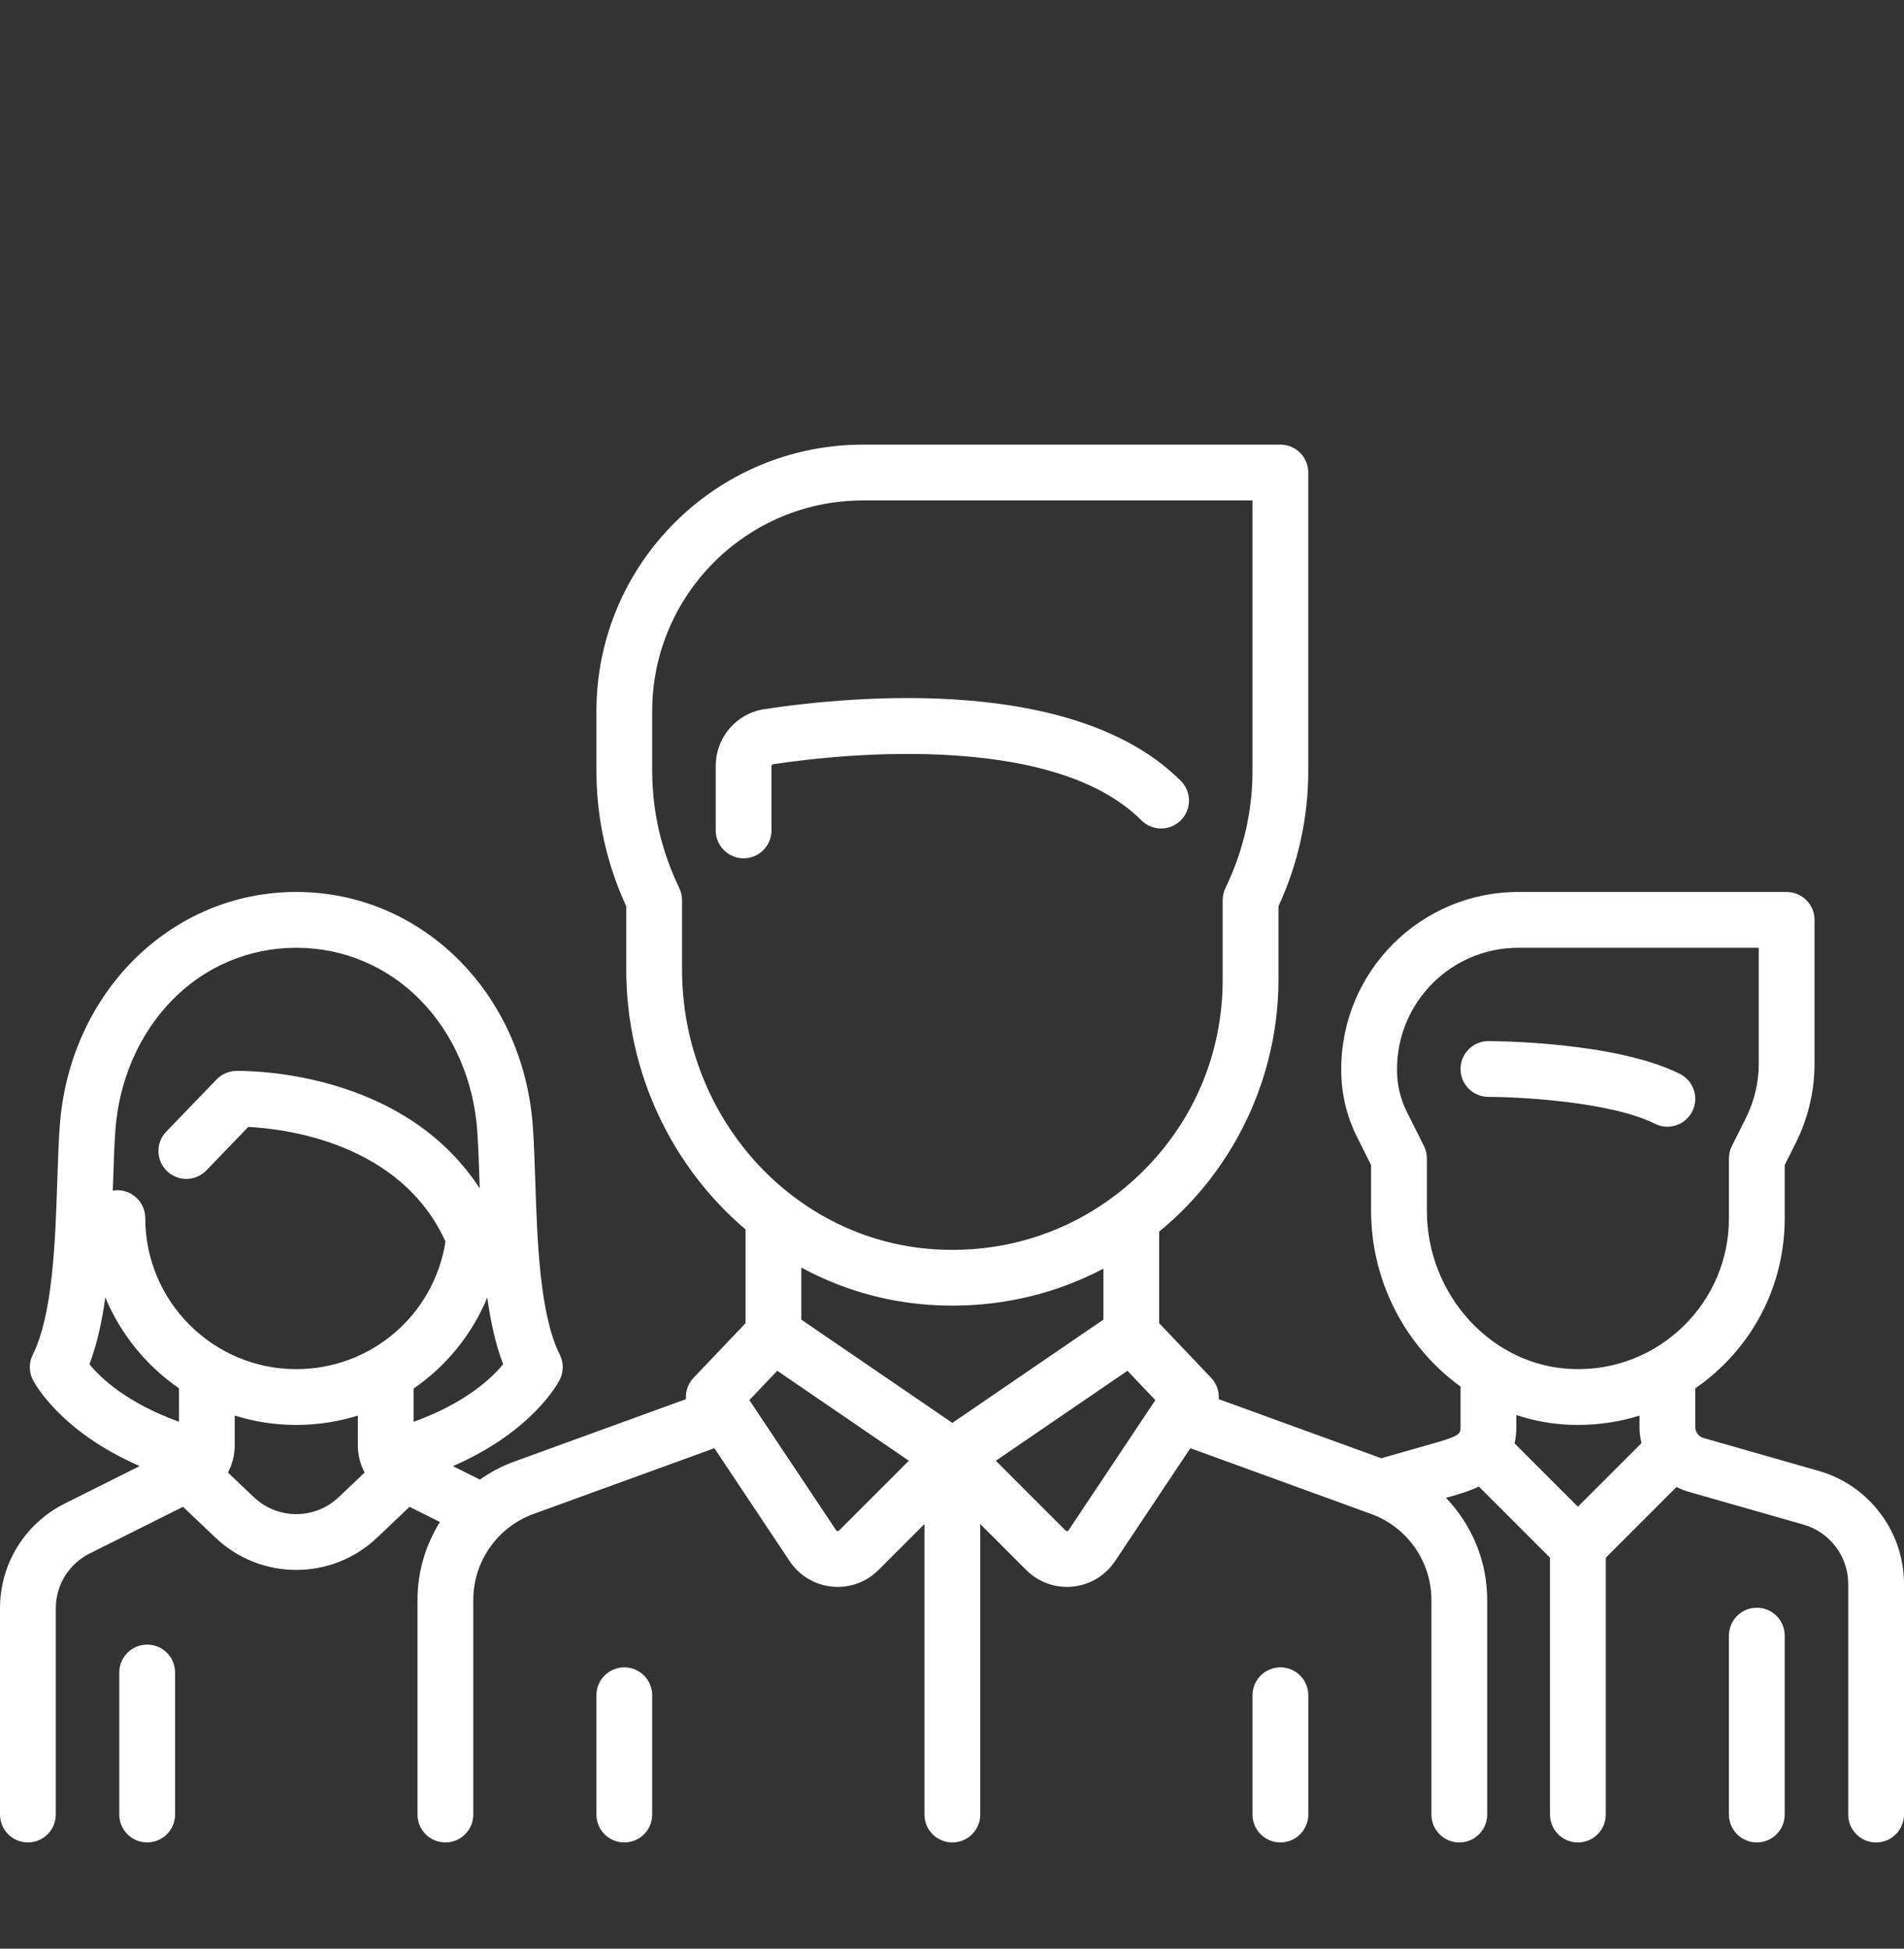 <?xml version="1.0" encoding="utf-8"?>
<!-- Generator: Adobe Illustrator 16.0.0, SVG Export Plug-In . SVG Version: 6.00 Build 0)  -->
<!DOCTYPE svg PUBLIC "-//W3C//DTD SVG 1.1//EN" "http://www.w3.org/Graphics/SVG/1.1/DTD/svg11.dtd">
<svg version="1.1" id="Layer_1" xmlns="http://www.w3.org/2000/svg" xmlns:xlink="http://www.w3.org/1999/xlink" x="0px" y="0px"
	 width="512px" height="524px" viewBox="0 -51.5 512 524" enable-background="new 0 -51.5 512 524" xml:space="preserve">
<rect x="0" y="-51.5" width="512" height="524" fill="#333333" stroke="none"/>
<g>
	<g>
		<path fill="#FFFFFF" d="M451.72,237.26c-17.422-8.71-50.087-8.811-51.469-8.811c-4.142,0-7.5,3.358-7.5,7.5
			c0,4.142,3.358,7.5,7.5,7.5c8.429,0.001,32.902,1.299,44.761,7.228c1.077,0.539,2.222,0.793,3.349,0.793
			c2.751,0,5.399-1.52,6.714-4.146C456.927,243.618,455.425,239.113,451.72,237.26z"/>
	</g>
</g>
<g>
	<g>
		<path fill="#FFFFFF" d="M489.112,344.041l-30.976-8.85c-1.337-0.383-2.271-1.62-2.271-3.012v-10.339
			c2.52-1.746,4.924-3.7,7.171-5.881c10.89-10.568,16.887-24.743,16.887-39.915v-14.268l2.995-5.988
			c3.287-6.575,5.024-13.936,5.024-21.286v-38.65c0-4.142-3.358-7.5-7.5-7.5H408.27c-26.244,0-47.596,21.352-47.596,47.596v0.447
			c0,6.112,1.445,12.233,4.178,17.699l3.842,7.682v12.25c0,19.414,9.566,36.833,24.058,47.314l0.002,10.836
			c0,1.671,0,2.363-6.192,4.133l-15.115,4.318l-43.721-15.897c0.157-2.063-0.539-4.161-2.043-5.742l-13.972-14.679v-24.64
			c1.478-1.217,2.933-2.467,4.345-3.789c17.625-16.521,27.732-39.844,27.732-63.991v-19.678c5.322-11.581,8.02-23.836,8.02-36.457
			v-80.19c0-4.142-3.358-7.5-7.5-7.5h-112.27c-39.51,0-71.653,32.144-71.653,71.653v16.039c0,12.621,2.697,24.876,8.019,36.457
			v16.931c0,28.036,12.466,53.293,32.077,69.946v25.22l-13.971,14.679c-1.505,1.581-2.201,3.679-2.044,5.742l-46.145,16.778
			c-3.344,1.216-6.451,2.863-9.272,4.858l-7.246-3.623c21.57-9.389,28.403-22.594,28.731-23.25c1.056-2.111,1.056-4.597,0-6.708
			c-5.407-10.814-6.062-30.636-6.588-46.562c-0.175-5.302-0.341-10.311-0.658-14.771c-2.557-35.974-29.905-63.103-63.615-63.103
			s-61.059,27.128-63.615,63.103c-0.317,4.461-0.483,9.47-0.658,14.772c-0.526,15.926-1.182,35.744-6.588,46.559
			c-1.056,2.111-1.056,4.597,0,6.708c0.328,0.656,7.147,13.834,28.76,23.233l-20.127,10.063C6.684,358.176,0,368.991,0,381.02
			v55.409c0,4.143,3.358,7.5,7.5,7.5s7.5-3.357,7.5-7.5V381.02c0-6.312,3.507-11.986,9.152-14.81l25.063-12.531l8.718,8.285
			c6.096,5.793,13.916,8.688,21.739,8.688c7.821,0,15.645-2.897,21.739-8.688l8.717-8.284l8.172,4.086
			c-3.848,6.157-6.032,13.377-6.032,20.94v57.725c0,4.143,3.358,7.5,7.5,7.5s7.5-3.357,7.5-7.5v-57.725
			c0-10.296,6.501-19.578,16.178-23.097l48.652-17.691l20.253,30.381c2.589,3.884,6.738,6.375,11.383,6.835
			c0.518,0.051,1.033,0.076,1.547,0.076c4.098,0,8.023-1.613,10.957-4.546l12.356-12.356v78.124c0,4.143,3.358,7.5,7.5,7.5
			c4.143,0,7.5-3.357,7.5-7.5v-78.124l12.356,12.356c2.933,2.934,6.858,4.547,10.957,4.547c0.513,0,1.028-0.025,1.546-0.076
			c4.646-0.46,8.795-2.951,11.384-6.835l20.254-30.38l48.651,17.691c9.676,3.519,16.178,12.801,16.178,23.097v57.725
			c0,4.143,3.357,7.5,7.5,7.5s7.5-3.357,7.5-7.5v-57.725c0-10.428-4.143-20.208-11.093-27.441l1.853-0.528
			c1.869-0.534,4.42-1.266,6.979-2.521l19.149,19.149v69.065c0,4.143,3.357,7.5,7.499,7.5c4.143,0,7.5-3.357,7.5-7.5v-69.065
			l19.017-19.017c1.011,0.515,2.072,0.948,3.19,1.268l30.977,8.85c7.069,2.021,12.009,8.567,12.009,15.921v62.044
			c0,4.143,3.358,7.5,7.5,7.5s7.5-3.357,7.5-7.5v-62.044C512,360.371,502.588,347.892,489.112,344.041z M48.115,330.794
			c-14.029-5.048-21.066-11.778-24.07-15.453c2.048-5.354,3.376-11.485,4.275-17.959c4.136,9.917,11.063,18.383,19.795,24.423
			V330.794z M91.08,351.092c-6.397,6.078-16.418,6.077-22.813-0.001l-6.975-6.628c1.177-2.205,1.824-4.705,1.824-7.324v-7.994
			c5.232,1.636,10.794,2.518,16.558,2.518c5.757,0,11.316-0.886,16.557-2.512l-0.001,7.987c0,2.62,0.646,5.121,1.824,7.327
			L91.08,351.092z M79.676,316.662c-22.396,0-40.615-18.22-40.615-40.615c0-4.143-3.358-7.5-7.5-7.5c-0.42,0-0.83,0.043-1.231,0.11
			c0.022-0.646,0.043-1.291,0.065-1.931c0.167-5.156,0.328-10.027,0.625-14.206c0.958-13.476,6.343-25.894,15.163-34.968
			c8.899-9.156,20.793-14.198,33.491-14.198c12.698,0,24.591,5.042,33.491,14.198c8.82,9.074,14.205,21.492,15.163,34.968
			c0.296,4.177,0.458,9.047,0.628,14.204c0.015,0.442,0.03,0.892,0.045,1.338c-8.16-12.572-20.762-21.837-37.045-27.069
			c-15.043-4.833-27.981-4.534-28.527-4.52c-1.964,0.055-3.828,0.877-5.191,2.291l-13.532,14.034
			c-2.875,2.982-2.789,7.729,0.193,10.604s7.73,2.789,10.605-0.192l11.26-11.677c9.697,0.474,40.894,4.102,53.027,30.818
			C116.738,302.04,99.816,316.662,79.676,316.662z M111.229,330.819l0.001-8.945c8.725-6.007,15.662-14.457,19.801-24.449
			c0.899,6.458,2.226,12.576,4.27,17.918C132.314,318.983,125.244,325.773,111.229,330.819z M183.403,209.145v-18.608
			c0-1.129-0.255-2.244-0.746-3.261c-4.826-9.994-7.273-20.598-7.273-31.518V139.72c0-31.239,25.415-56.653,56.653-56.653h104.77
			v72.692c0,10.92-2.447,21.524-7.273,31.518c-0.491,1.017-0.746,2.132-0.746,3.261v21.355c0,20.311-8.165,39.15-22.991,53.046
			c-1.851,1.734-3.772,3.36-5.758,4.875c-0.044,0.031-0.086,0.063-0.129,0.095c-13.89,10.545-30.901,15.67-48.667,14.519
			C213.201,281.965,183.403,248.897,183.403,209.145z M225.632,360.056c-0.052,0.053-0.173,0.176-0.418,0.149
			c-0.244-0.024-0.34-0.167-0.381-0.229l-23.325-34.987l7.506-7.888l35.385,24.188L225.632,360.056z M256.095,331.113
			l-40.615-27.763v-13.999c10.509,5.681,22.276,9.233,34.791,10.043c1.977,0.129,3.942,0.191,5.901,0.191
			c14.342,0,28.143-3.428,40.538-9.936v13.7L256.095,331.113z M287.357,359.978c-0.041,0.063-0.137,0.205-0.381,0.229
			c-0.246,0.031-0.365-0.098-0.418-0.149l-18.768-18.767l35.385-24.188l7.508,7.887L287.357,359.978z M424.308,353.65l-17.02-17.02
			c0.297-1.349,0.465-2.826,0.464-4.455l-0.001-3.165c4.724,1.55,9.701,2.471,14.852,2.624c0.578,0.019,1.151,0.026,1.728,0.026
			c5.691,0,11.248-0.86,16.536-2.501v3.02c0,1.496,0.188,2.962,0.542,4.371L424.308,353.65z M452.591,305.196
			c-7.949,7.714-18.45,11.788-29.537,11.445c-21.704-0.65-39.36-19.768-39.36-42.612v-14.021c0-1.165-0.271-2.313-0.793-3.354
			l-4.633-9.266c-1.696-3.395-2.594-7.195-2.594-10.991v-0.447c0-17.974,14.623-32.596,32.596-32.596h64.674v31.15
			c0,5.034-1.19,10.075-3.441,14.578l-3.786,7.572c-0.521,1.041-0.792,2.188-0.792,3.354v16.038
			C464.924,287.126,460.544,297.479,452.591,305.196z"/>
	</g>
</g>
<g>
	<g>
		<path fill="#FFFFFF" d="M472.423,380.814c-4.142,0-7.5,3.357-7.5,7.5v48.114c0,4.143,3.358,7.5,7.5,7.5c4.143,0,7.5-3.357,7.5-7.5
			v-48.114C479.923,384.173,476.565,380.814,472.423,380.814z"/>
	</g>
</g>
<g>
	<g>
		<path fill="#FFFFFF" d="M39.577,390.728c-4.142,0-7.5,3.358-7.5,7.5v38.201c0,4.143,3.358,7.5,7.5,7.5s7.5-3.357,7.5-7.5v-38.201
			C47.077,394.087,43.719,390.728,39.577,390.728z"/>
	</g>
</g>
<g>
	<g>
		<path fill="#FFFFFF" d="M317.532,158.475c-28.366-28.366-87.715-22.943-111.917-19.295c-7.623,1.149-13.155,7.6-13.155,15.339
			v17.278c0,4.142,3.358,7.5,7.5,7.5s7.5-3.358,7.5-7.5v-17.279c0-0.255,0.168-0.473,0.392-0.507
			c9.667-1.457,28.85-3.705,48.725-2.38c23.388,1.557,40.328,7.428,50.349,17.45c2.93,2.929,7.678,2.929,10.606,0
			C320.461,166.152,320.461,161.403,317.532,158.475z"/>
	</g>
</g>
<g>
	<g>
		<path fill="#FFFFFF" d="M167.884,396.853c-4.142,0-7.5,3.358-7.5,7.5v32.077c0,4.143,3.358,7.5,7.5,7.5c4.142,0,7.5-3.357,7.5-7.5
			v-32.077C175.384,400.212,172.026,396.853,167.884,396.853z"/>
	</g>
</g>
<g>
	<g>
		<path fill="#FFFFFF" d="M344.307,396.853c-4.143,0-7.5,3.358-7.5,7.5v32.077c0,4.143,3.357,7.5,7.5,7.5c4.142,0,7.5-3.357,7.5-7.5
			v-32.077C351.807,400.212,348.448,396.853,344.307,396.853z"/>
	</g>
</g>
</svg>
